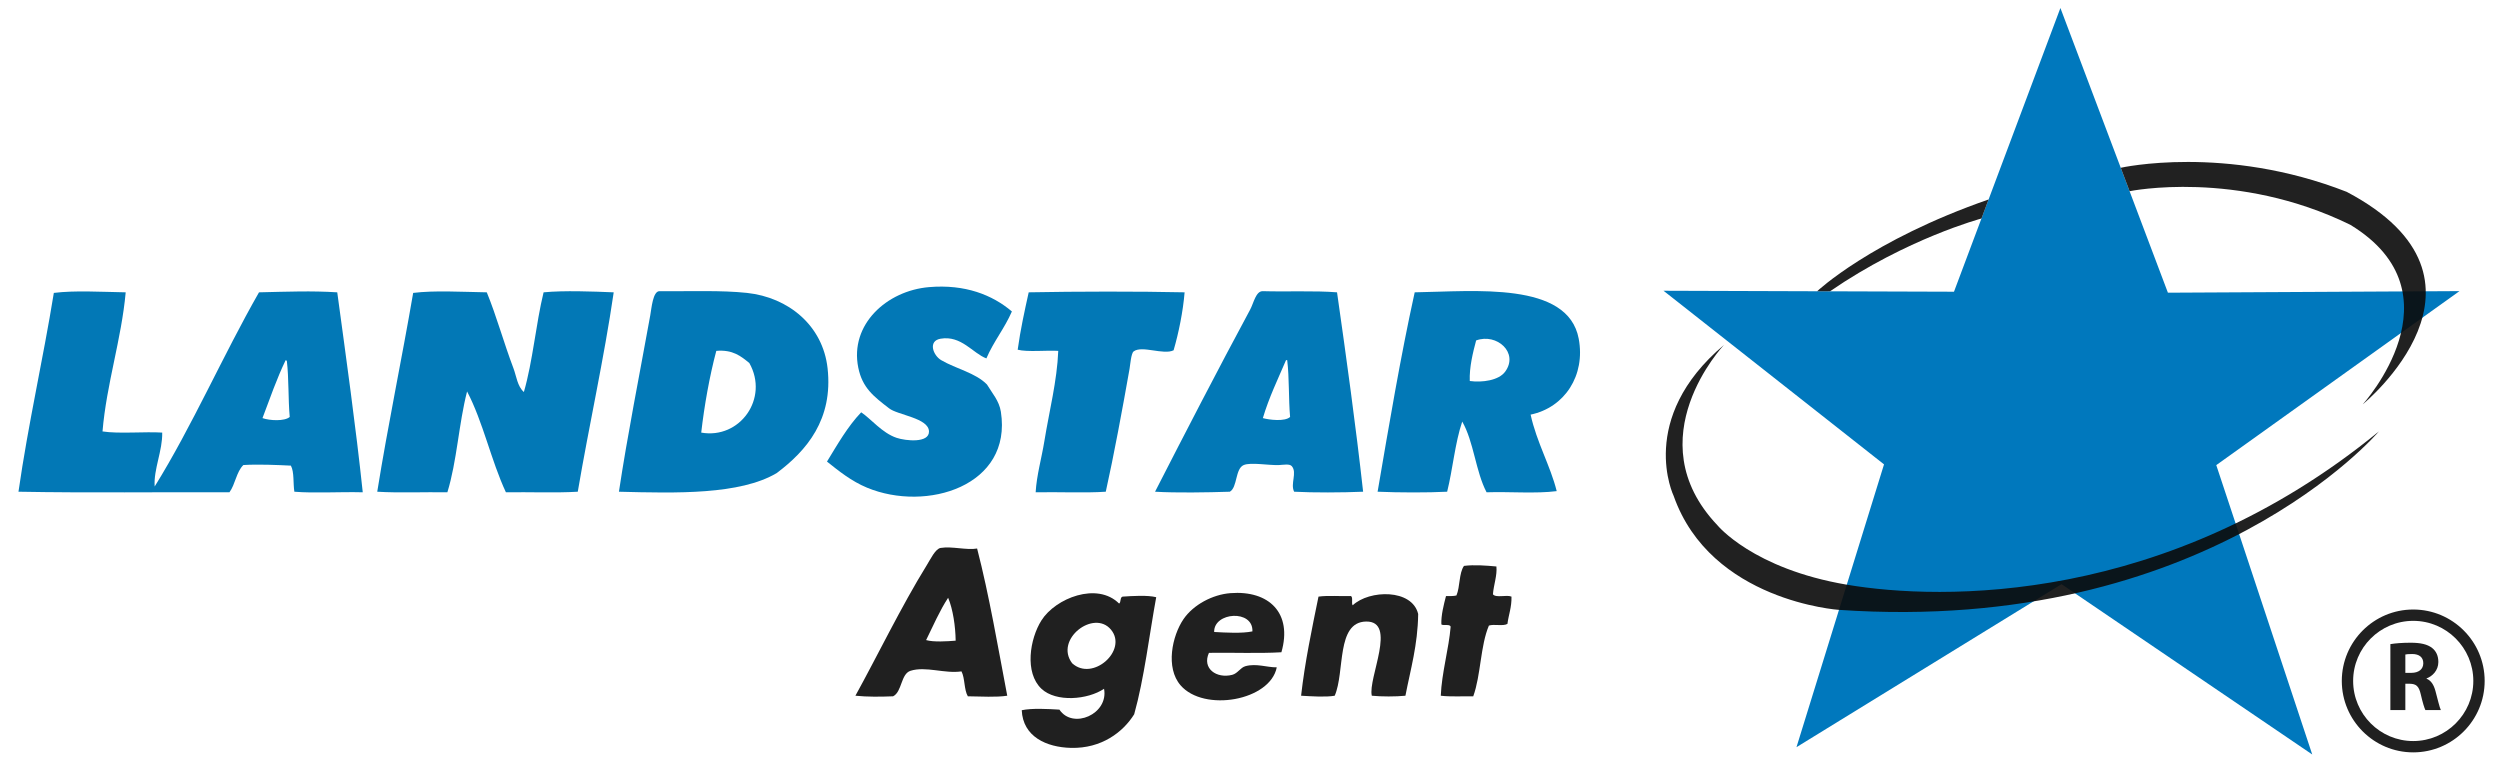 <?xml version="1.0" encoding="utf-8"?>
<!-- Generator: Adobe Illustrator 15.0.0, SVG Export Plug-In . SVG Version: 6.00 Build 0)  -->
<!DOCTYPE svg PUBLIC "-//W3C//DTD SVG 1.1//EN" "http://www.w3.org/Graphics/SVG/1.1/DTD/svg11.dtd">
<svg version="1.1" id="Layer_1" xmlns="http://www.w3.org/2000/svg" xmlns:xlink="http://www.w3.org/1999/xlink" x="0px" y="0px"
	 width="433.5px" height="132px" viewBox="6.5 0 433.5 132" enable-background="new 6.5 0 433.5 132" xml:space="preserve">
<g>
	<g>
		<path fill-rule="evenodd" clip-rule="evenodd" fill="#0278B6" d="M181.962,54.007c-1.263,2.924-3.172,5.205-4.423,8.141
			c-2.354-0.881-4.34-4.026-7.939-3.417c-2.234,0.379-1.303,2.897,0.101,3.718c2.585,1.512,5.948,2.189,7.938,4.222
			c0.908,1.517,2.114,2.815,2.413,4.724c2.017,12.876-12.889,17.454-23.216,13.165c-2.712-1.126-4.918-2.909-6.935-4.521
			c1.832-2.995,3.577-6.074,5.93-8.545c1.725,1.149,3.606,3.569,6.13,4.423c1.592,0.537,5.669,0.955,5.627-1.106
			c-0.046-2.346-5.479-2.836-6.933-4.019c-2.649-2.039-4.617-3.537-5.327-7.036c-1.524-7.5,4.956-13.347,12.26-13.969
			C173.849,49.252,178.581,51.136,181.962,54.007z"/>
		<path fill-rule="evenodd" clip-rule="evenodd" fill="#0278B6" d="M28.296,50.69c-0.739,8.174-3.334,15.896-4.02,24.12
			c2.78,0.442,7.374,0.008,10.352,0.202c0.075,3.125-1.519,6.407-1.307,9.346c6.457-10.382,11.861-22.774,18.091-33.668
			c5.036-0.114,9.095-0.285,13.567,0c1.547,11.418,3.214,23.25,4.422,34.673c-3.972-0.104-8.333,0.191-11.859-0.099
			c-0.237-1.473,0-3.418-0.603-4.523c-2.272-0.109-5.71-0.27-8.241-0.102c-1.209,1.171-1.4,3.358-2.413,4.724
			c-11.831-0.057-24.443,0.129-36.582-0.099c1.699-11.837,4.243-22.826,6.131-34.474C19.49,50.335,23.964,50.615,28.296,50.69z
			 M56.235,62.55c-0.101,0-0.12-0.081-0.201-0.101c-1.528,3.163-2.734,6.646-4.02,10.05c1.238,0.444,3.846,0.577,4.724-0.2
			C56.455,69.163,56.601,65.602,56.235,62.55z"/>
		<path fill-rule="evenodd" clip-rule="evenodd" fill="#0278B6" d="M90.908,50.69c1.712,4.181,2.916,8.659,4.623,13.166
			c0.523,1.382,0.673,3.121,1.809,4.12c1.551-5.349,2.068-11.732,3.417-17.286c3.583-0.345,8.518-0.148,12.16,0
			c-1.682,11.518-4.263,23.007-6.231,34.574c-3.954,0.232-8.341,0.031-12.462,0.099c-2.569-5.505-3.954-12.192-6.733-17.486
			c-1.433,5.535-1.768,12.167-3.417,17.486c-4.021-0.067-8.308,0.134-12.161-0.099c1.878-11.69,4.245-22.892,6.23-34.474
			C81.869,50.333,86.492,50.616,90.908,50.69z"/>
		<path fill-rule="evenodd" clip-rule="evenodd" fill="#0278B6" d="M113.822,85.265c1.448-9.648,3.582-20.349,5.427-30.554
			c0.232-1.28,0.459-4.23,1.608-4.221c5.597,0.048,10.739-0.176,15.176,0.301c7.185,0.775,13.146,5.646,13.97,13.065
			c0.984,8.865-3.621,14.283-8.844,18.191C134.792,85.798,123.869,85.527,113.822,85.265z M128.093,75.013
			c6.718,1.187,11.793-5.949,8.342-12.062c-1.439-1.172-2.862-2.362-5.728-2.11C129.541,65.206,128.625,70.35,128.093,75.013z"/>
		<path fill-rule="evenodd" clip-rule="evenodd" fill="#0278B6" d="M211.911,50.69c-0.272,3.313-1.023,7.017-1.909,10.05
			c-1.749,0.869-5.516-0.898-6.935,0.201c-0.434,0.335-0.583,2.321-0.703,3.015c-1.198,6.813-2.743,15.123-4.122,21.308
			c-3.489,0.242-8.179,0.023-12.16,0.099c0.172-2.96,1.028-5.894,1.507-8.844c0.854-5.257,2.207-10.46,2.412-15.678
			c-1.948-0.129-5.383,0.236-7.035-0.201c0.479-3.475,1.195-6.712,1.911-9.95C193.185,50.531,203.924,50.511,211.911,50.69z"/>
		<path fill-rule="evenodd" clip-rule="evenodd" fill="#0278B6" d="M238.342,50.69c1.621,11.344,3.261,23.205,4.523,34.574
			c-3.74,0.155-8.534,0.179-11.96,0c-0.701-1.363,0.563-3.292-0.402-4.424c-0.391-0.46-1.402-0.236-2.212-0.201
			c-1.796,0.08-4.888-0.521-6.129,0c-1.498,0.629-1.074,3.884-2.412,4.625c-4.075,0.129-9.202,0.219-12.965,0
			c5.069-9.906,10.976-21.347,16.482-31.559c0.632-1.169,0.989-3.253,2.211-3.216C229.45,50.612,234.55,50.379,238.342,50.69z
			 M229.497,62.449c-1.402,3.287-2.944,6.436-4.019,10.05c1.108,0.313,3.851,0.637,4.723-0.2c-0.277-3.172-0.124-6.776-0.502-9.85
			C229.632,62.449,229.565,62.449,229.497,62.449z"/>
		<path fill-rule="evenodd" clip-rule="evenodd" fill="#0278B6" d="M271.909,71.896c1.051,4.813,3.419,8.842,4.524,13.266
			c-3.654,0.469-8.175,0.067-12.161,0.201c-1.893-3.602-2.215-8.775-4.222-12.261c-1.249,3.676-1.634,8.216-2.613,12.162
			c-3.435,0.174-8.304,0.16-12.06,0c2-11.67,3.964-23.373,6.432-34.574c10.392-0.16,26.567-1.936,28.44,8.041
			C281.448,65.1,277.811,70.666,271.909,71.896z M267.487,64.459c2.42-3.284-1.437-6.743-5.025-5.427
			c-0.558,2.093-1.193,4.628-1.104,7.035C263.526,66.362,266.379,65.964,267.487,64.459z"/>
		<path fill-rule="evenodd" clip-rule="evenodd" fill="#202020" d="M175.931,95.112c2.095,8.09,3.645,17.257,5.226,25.526
			c-1.921,0.297-4.529,0.132-6.833,0.101c-0.677-1.132-0.481-3.136-1.105-4.321c-2.897,0.438-6.208-0.943-8.843-0.101
			c-1.688,0.542-1.454,3.657-3.016,4.422c-2.204,0.087-4.45,0.115-6.532-0.101c3.632-6.563,7.983-15.54,12.361-22.613
			c0.654-1.056,1.511-2.864,2.413-3.013C171.561,94.685,174.137,95.438,175.931,95.112z M170.906,103.654
			c-1.476,2.243-2.586,4.851-3.819,7.337c1.302,0.378,3.662,0.218,5.125,0.101C172.176,108.614,171.75,105.66,170.906,103.654z"/>
		<path fill-rule="evenodd" clip-rule="evenodd" fill="#202020" d="M265.979,98.228c0.152,1.572-0.485,3.188-0.603,4.824
			c0.526,0.679,2.378,0.033,3.216,0.402c0.044,1.853-0.495,3.12-0.702,4.724c-0.722,0.451-2.353-0.005-3.217,0.301
			c-1.485,3.507-1.385,8.6-2.713,12.261c-1.489-0.031-3.985,0.109-5.629-0.101c0.154-3.934,1.402-8.175,1.709-11.96
			c-0.136-0.534-1.211-0.131-1.608-0.401c-0.068-1.579,0.424-3.458,0.805-4.925c0.634-0.001,1.313,0.039,1.81-0.1
			c0.643-1.5,0.421-3.865,1.306-5.126C262.116,97.896,264.277,98.069,265.979,98.228z"/>
		<path fill-rule="evenodd" clip-rule="evenodd" fill="#202020" d="M200.555,104.659c0.363-0.238,0.122-1.083,0.603-1.205
			c1.697-0.11,4.296-0.286,5.829,0.101c-1.187,6.452-2.075,14.071-3.819,20.301c-1.933,3.102-5.669,5.955-10.954,5.828
			c-4.266-0.101-8.344-1.95-8.543-6.532c1.767-0.377,4.605-0.219,6.533-0.101c2.318,3.485,8.571,0.774,7.738-3.617
			c-2.819,1.908-8.326,2.381-10.854,0c-2.963-2.79-2.028-8.652,0-11.859C189.525,103.719,196.75,100.861,200.555,104.659z
			 M199.147,109.183c-2.97-3.588-9.871,1.7-6.733,5.828C195.952,118.247,202.112,112.766,199.147,109.183z"/>
		<path fill-rule="evenodd" clip-rule="evenodd" fill="#202020" d="M228.695,113.102c-3.989,0.233-8.409,0.035-12.564,0.101
			c-1.238,2.729,1.324,4.499,4.021,3.818c0.969-0.243,1.423-1.262,2.311-1.507c1.896-0.521,3.732,0.224,5.429,0.201
			c-1.142,5.791-12.622,7.816-16.684,3.115c-2.641-3.056-1.461-8.572,0.502-11.457c1.731-2.541,5.083-4.284,8.141-4.521
			C226.543,102.329,230.654,106.301,228.695,113.102z M217.036,109.585c1.966,0.112,4.83,0.28,6.633-0.102
			C223.83,105.633,216.945,106.123,217.036,109.585z"/>
		<path fill-rule="evenodd" clip-rule="evenodd" fill="#202020" d="M250.201,120.639c-1.714,0.168-4.116,0.168-5.829,0
			c-0.705-3.021,4.473-12.972-1.005-12.864c-5.213,0.104-3.627,8.742-5.428,12.864c-1.531,0.273-4.037,0.104-5.828,0
			c0.634-5.699,1.884-11.65,3.016-17.185c1.676-0.232,3.783-0.035,5.627-0.102c0.406,0.23,0.035,1.24,0.302,1.607
			c2.886-2.708,10.309-2.878,11.357,1.509C252.34,111.857,251.086,116.063,250.201,120.639z"/>
	</g>
	<g>
		<polygon fill="#0078BD" points="363.774,1.387 382.416,50.754 432.978,50.479 390.801,80.651 407.443,130.829 363.965,101.293 
			318.01,129.559 333.19,80.523 294.954,50.416 345.321,50.585 		"/>
		<path opacity="0.91" fill="#0C0B0B" d="M416.208,70.105c0,0,17.445-19.181-2.16-31.123c-19.688-9.655-38.277-5.828-38.277-5.828
			l-1.534-4.062c0,0,18.09-4.084,39.177,4.173C442.546,48.637,416.208,70.105,416.208,70.105z"/>
		<path opacity="0.91" fill="#0C0B0B" d="M321.588,50.506c0,0,9.311-8.817,29.735-15.919l-1.238,3.3c0,0-12.925,3.446-26.253,12.619
			H321.588z"/>
		<path opacity="0.91" fill="#0C0B0B" d="M305.433,59.816c0,0-15.371,16.26-1.143,31.251c0,0,6.14,7.548,22.441,10.316
			c16.304,2.768,55.516,3.573,92.271-26.577c0,0-29.892,35.299-93.622,30.945c0,0-22.232-1.474-28.67-19.766
			C296.71,85.986,290.272,72.604,305.433,59.816z"/>
	</g>
	<g>
		<path fill="#202020" d="M424.953,130.461c-6.828,0-12.385-5.557-12.385-12.386c0-6.83,5.557-12.386,12.385-12.386
			c6.831,0,12.387,5.556,12.387,12.386C437.34,124.904,431.784,130.461,424.953,130.461z M424.953,107.655
			c-5.745,0-10.418,4.675-10.418,10.42c0,5.746,4.673,10.422,10.418,10.422c5.746,0,10.421-4.676,10.421-10.422
			C435.374,112.33,430.699,107.655,424.953,107.655z"/>
	</g>
	<g>
		<g>
			<path fill="#202020" d="M420.992,111.689c0.841-0.138,2.079-0.241,3.489-0.241c1.72,0,2.922,0.258,3.748,0.91
				c0.705,0.551,1.082,1.377,1.082,2.44c0,1.463-1.048,2.478-2.044,2.838v0.052c0.808,0.327,1.254,1.083,1.546,2.149
				c0.359,1.322,0.704,2.837,0.928,3.283h-2.681c-0.173-0.345-0.465-1.273-0.791-2.699c-0.326-1.461-0.825-1.84-1.908-1.857h-0.773
				v4.557h-2.596V111.689z M423.588,116.674h1.031c1.307,0,2.08-0.653,2.08-1.667c0-1.049-0.723-1.6-1.925-1.6
				c-0.637,0-0.997,0.035-1.187,0.087V116.674z"/>
		</g>
	</g>
</g>
</svg>
